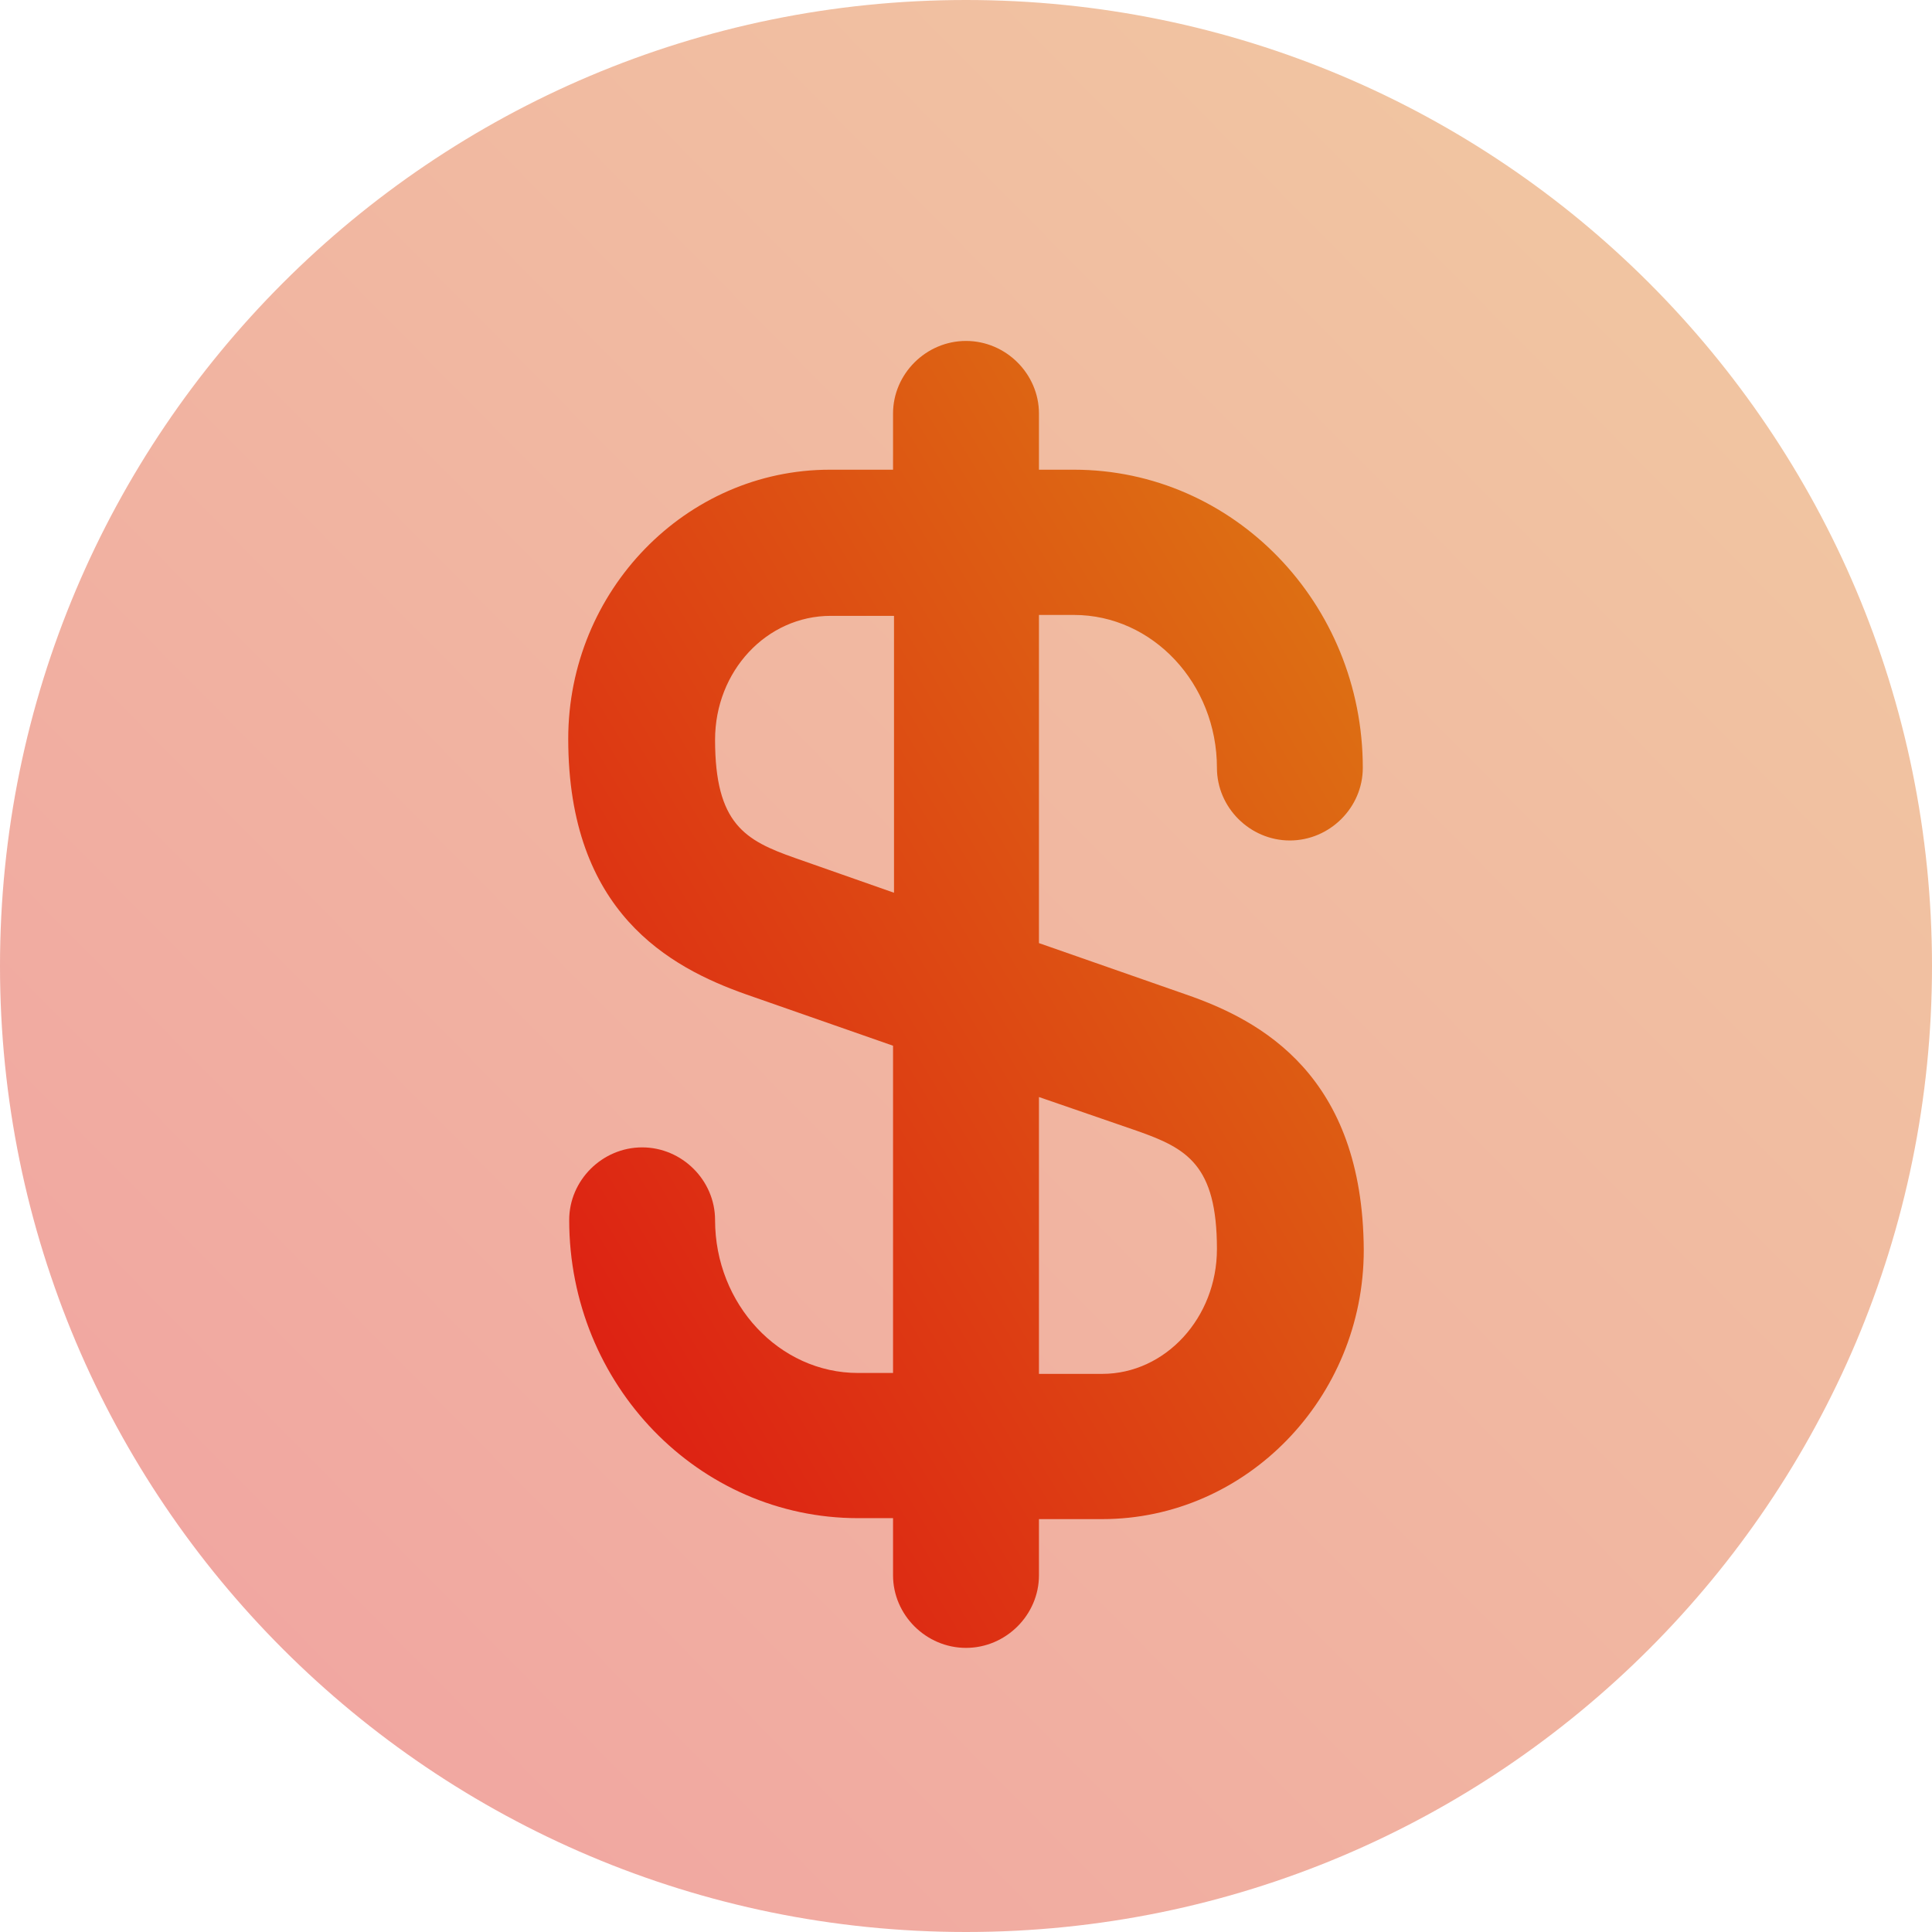<svg width="34" height="34" viewBox="0 0 34 34" fill="none" xmlns="http://www.w3.org/2000/svg">
<path opacity="0.4" d="M17 34C26.389 34 34 26.389 34 17C34 7.611 26.389 0 17 0C7.611 0 0 7.611 0 17C0 26.389 7.611 34 17 34Z" fill="url(#paint0_linear)"/>
<path d="M20.868 17.5L18.284 16.597V10.822H18.9C20.286 10.822 21.416 12.031 21.416 13.513C21.416 14.212 21.998 14.791 22.699 14.791C23.401 14.791 23.983 14.212 23.983 13.513C23.983 10.617 21.707 8.266 18.9 8.266H18.284V7.278C18.284 6.579 17.702 6 17 6C16.298 6 15.716 6.579 15.716 7.278V8.266H14.604C12.071 8.266 10 10.396 10 13.002C10 16.052 11.78 17.023 13.132 17.5L15.716 18.403V24.162H15.1C13.714 24.162 12.584 22.952 12.584 21.47C12.584 20.771 12.002 20.192 11.301 20.192C10.599 20.192 10.017 20.771 10.017 21.47C10.017 24.366 12.293 26.717 15.1 26.717H15.716V27.722C15.716 28.421 16.298 29 17 29C17.702 29 18.284 28.421 18.284 27.722V26.734H19.396C21.929 26.734 24 24.604 24 21.998C23.983 18.931 22.203 17.96 20.868 17.5ZM13.988 15.098C13.115 14.791 12.584 14.502 12.584 13.019C12.584 11.81 13.491 10.838 14.621 10.838H15.733V15.711L13.988 15.098ZM19.396 24.178H18.284V19.306L20.012 19.902C20.885 20.209 21.416 20.498 21.416 21.981C21.416 23.19 20.509 24.178 19.396 24.178Z" fill="url(#paint1_linear)"/>
<defs>
<linearGradient id="paint0_linear" x1="34" y1="1.04925e-06" x2="-0.596" y2="34.194" gradientUnits="userSpaceOnUse">
<stop stop-color="#DD7C13"/>
<stop offset="1" stop-color="#DD1313"/>
</linearGradient>
<linearGradient id="paint1_linear" x1="24" y1="6" x2="3.322" y2="18.44" gradientUnits="userSpaceOnUse">
<stop stop-color="#DD7C13"/>
<stop offset="1" stop-color="#DD1313"/>
</linearGradient>
</defs>
</svg>
